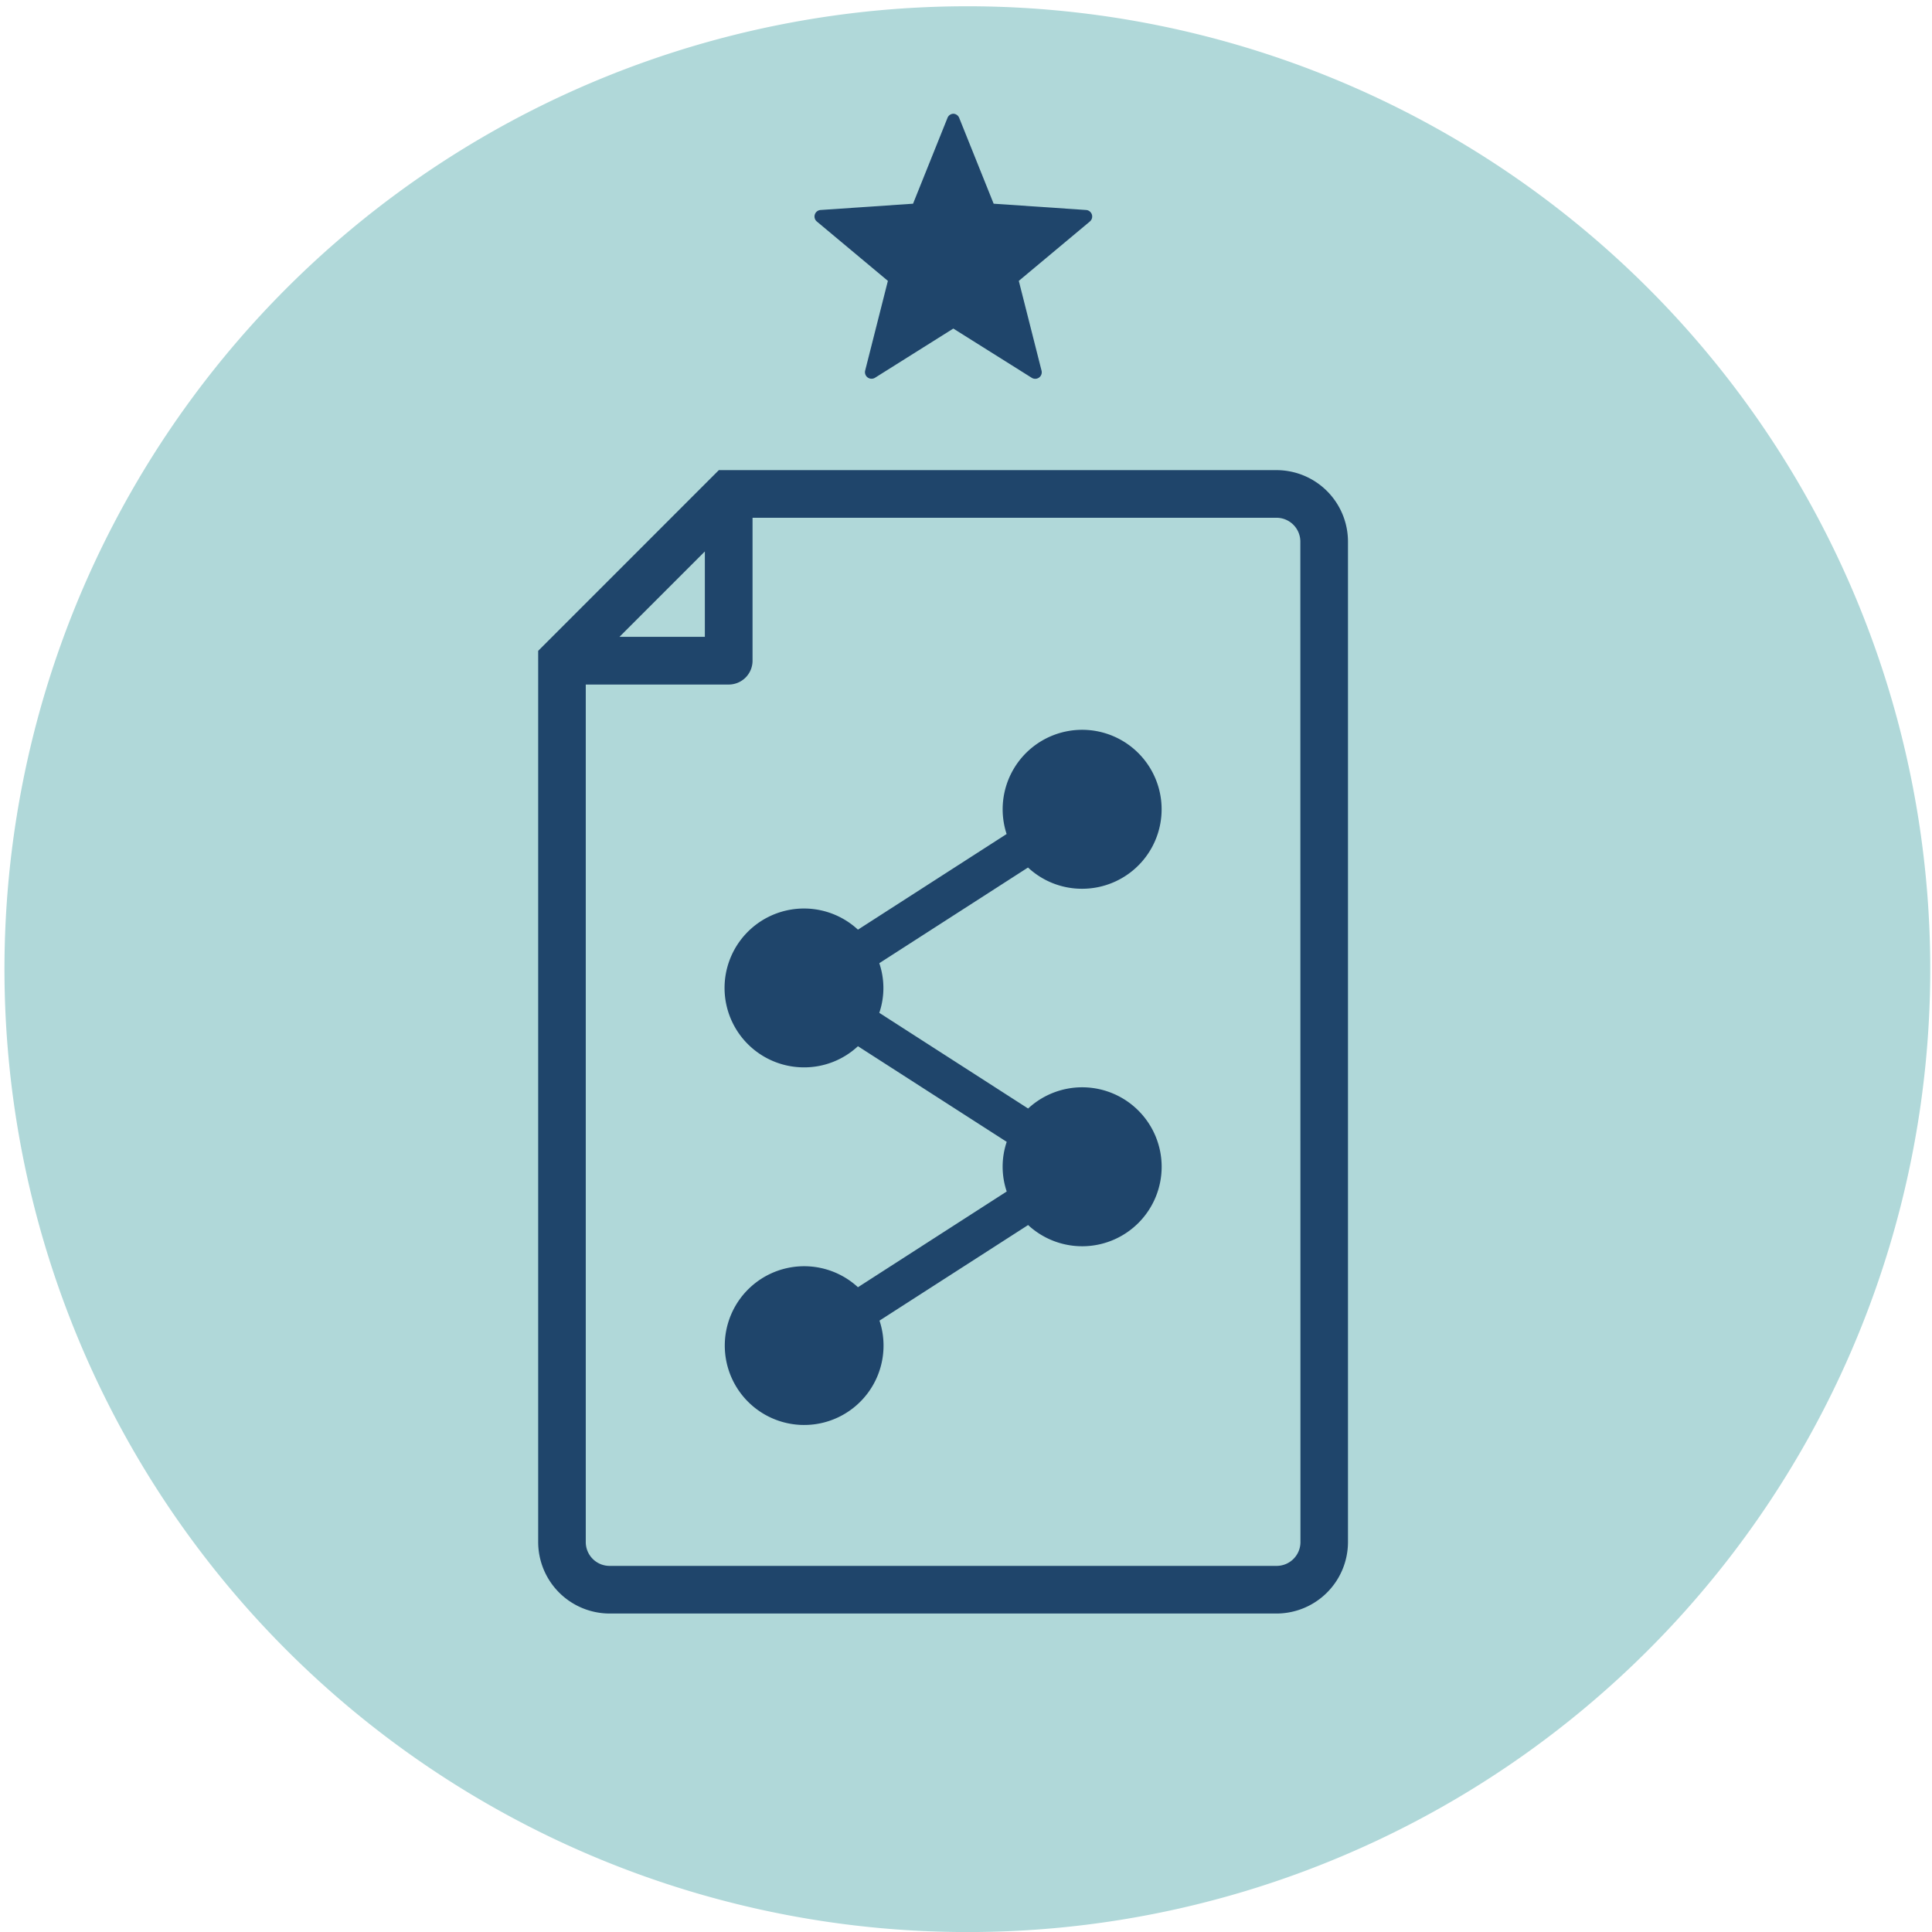 <svg xmlns="http://www.w3.org/2000/svg" width="37.557" height="37.557" viewBox="0 0 37.557 37.557">
  <g id="Group_8649" data-name="Group 8649" transform="translate(0 0)">
    <path id="Path_329" data-name="Path 329" d="M279.791,212.1a18.718,18.718,0,1,1,7.309-1.475A18.662,18.662,0,0,1,279.791,212.1Z" transform="translate(-261.012 -174.542)" fill="#b0d8d9"/>
    <path id="Path_319" data-name="Path 319" d="M346.178,233.562h-10.84l-3.512,3.513V254.4a1.391,1.391,0,0,0,1.389,1.389h12.964a1.391,1.391,0,0,0,1.389-1.389V234.952A1.391,1.391,0,0,0,346.178,233.562Zm-11.112,1.581v1.66h-1.66ZM346.644,254.4a.463.463,0,0,1-.463.463H333.214a.463.463,0,0,1-.463-.463V237.73h2.779a.463.463,0,0,0,.463-.463h0v-2.779h10.186a.464.464,0,0,1,.463.463Z" transform="translate(-321.364 -224.423)" fill="#1f456b"/>
    <path id="Path_320" data-name="Path 320" d="M381.073,303.332" transform="translate(-359.501 -278.452)" fill="#1f456b"/>
    <path id="Path_321" data-name="Path 321" d="M354.838,259.025a1.545,1.545,0,1,0-1.468-1.064l-2.89,1.859a1.544,1.544,0,1,0-1.049,2.677h0a1.533,1.533,0,0,0,1.049-.411l2.892,1.859a1.508,1.508,0,0,0,0,.965l-2.892,1.861a1.543,1.543,0,1,0,.419.649l2.889-1.858a1.545,1.545,0,1,0,0-2.265l-2.893-1.86a1.5,1.5,0,0,0,0-.965l2.891-1.86A1.535,1.535,0,0,0,354.838,259.025Z" transform="translate(-333.802 -241.748)" fill="#1f456b"/>
    <path id="Path_327" data-name="Path 327" d="M355,187.289a.127.127,0,0,0-.118.08l-.67,1.669-1.795.122a.127.127,0,0,0-.074.225l1.38,1.153-.442,1.745h0a.128.128,0,0,0,.191.139l1.523-.957,1.524.957a.127.127,0,0,0,.191-.139l-.442-1.745,1.38-1.153a.127.127,0,0,0-.074-.225l-1.795-.122-.67-1.669a.127.127,0,0,0-.118-.08Z" transform="translate(-336.463 -185.078)" fill="#1f456b"/>
  </g>
</svg>
